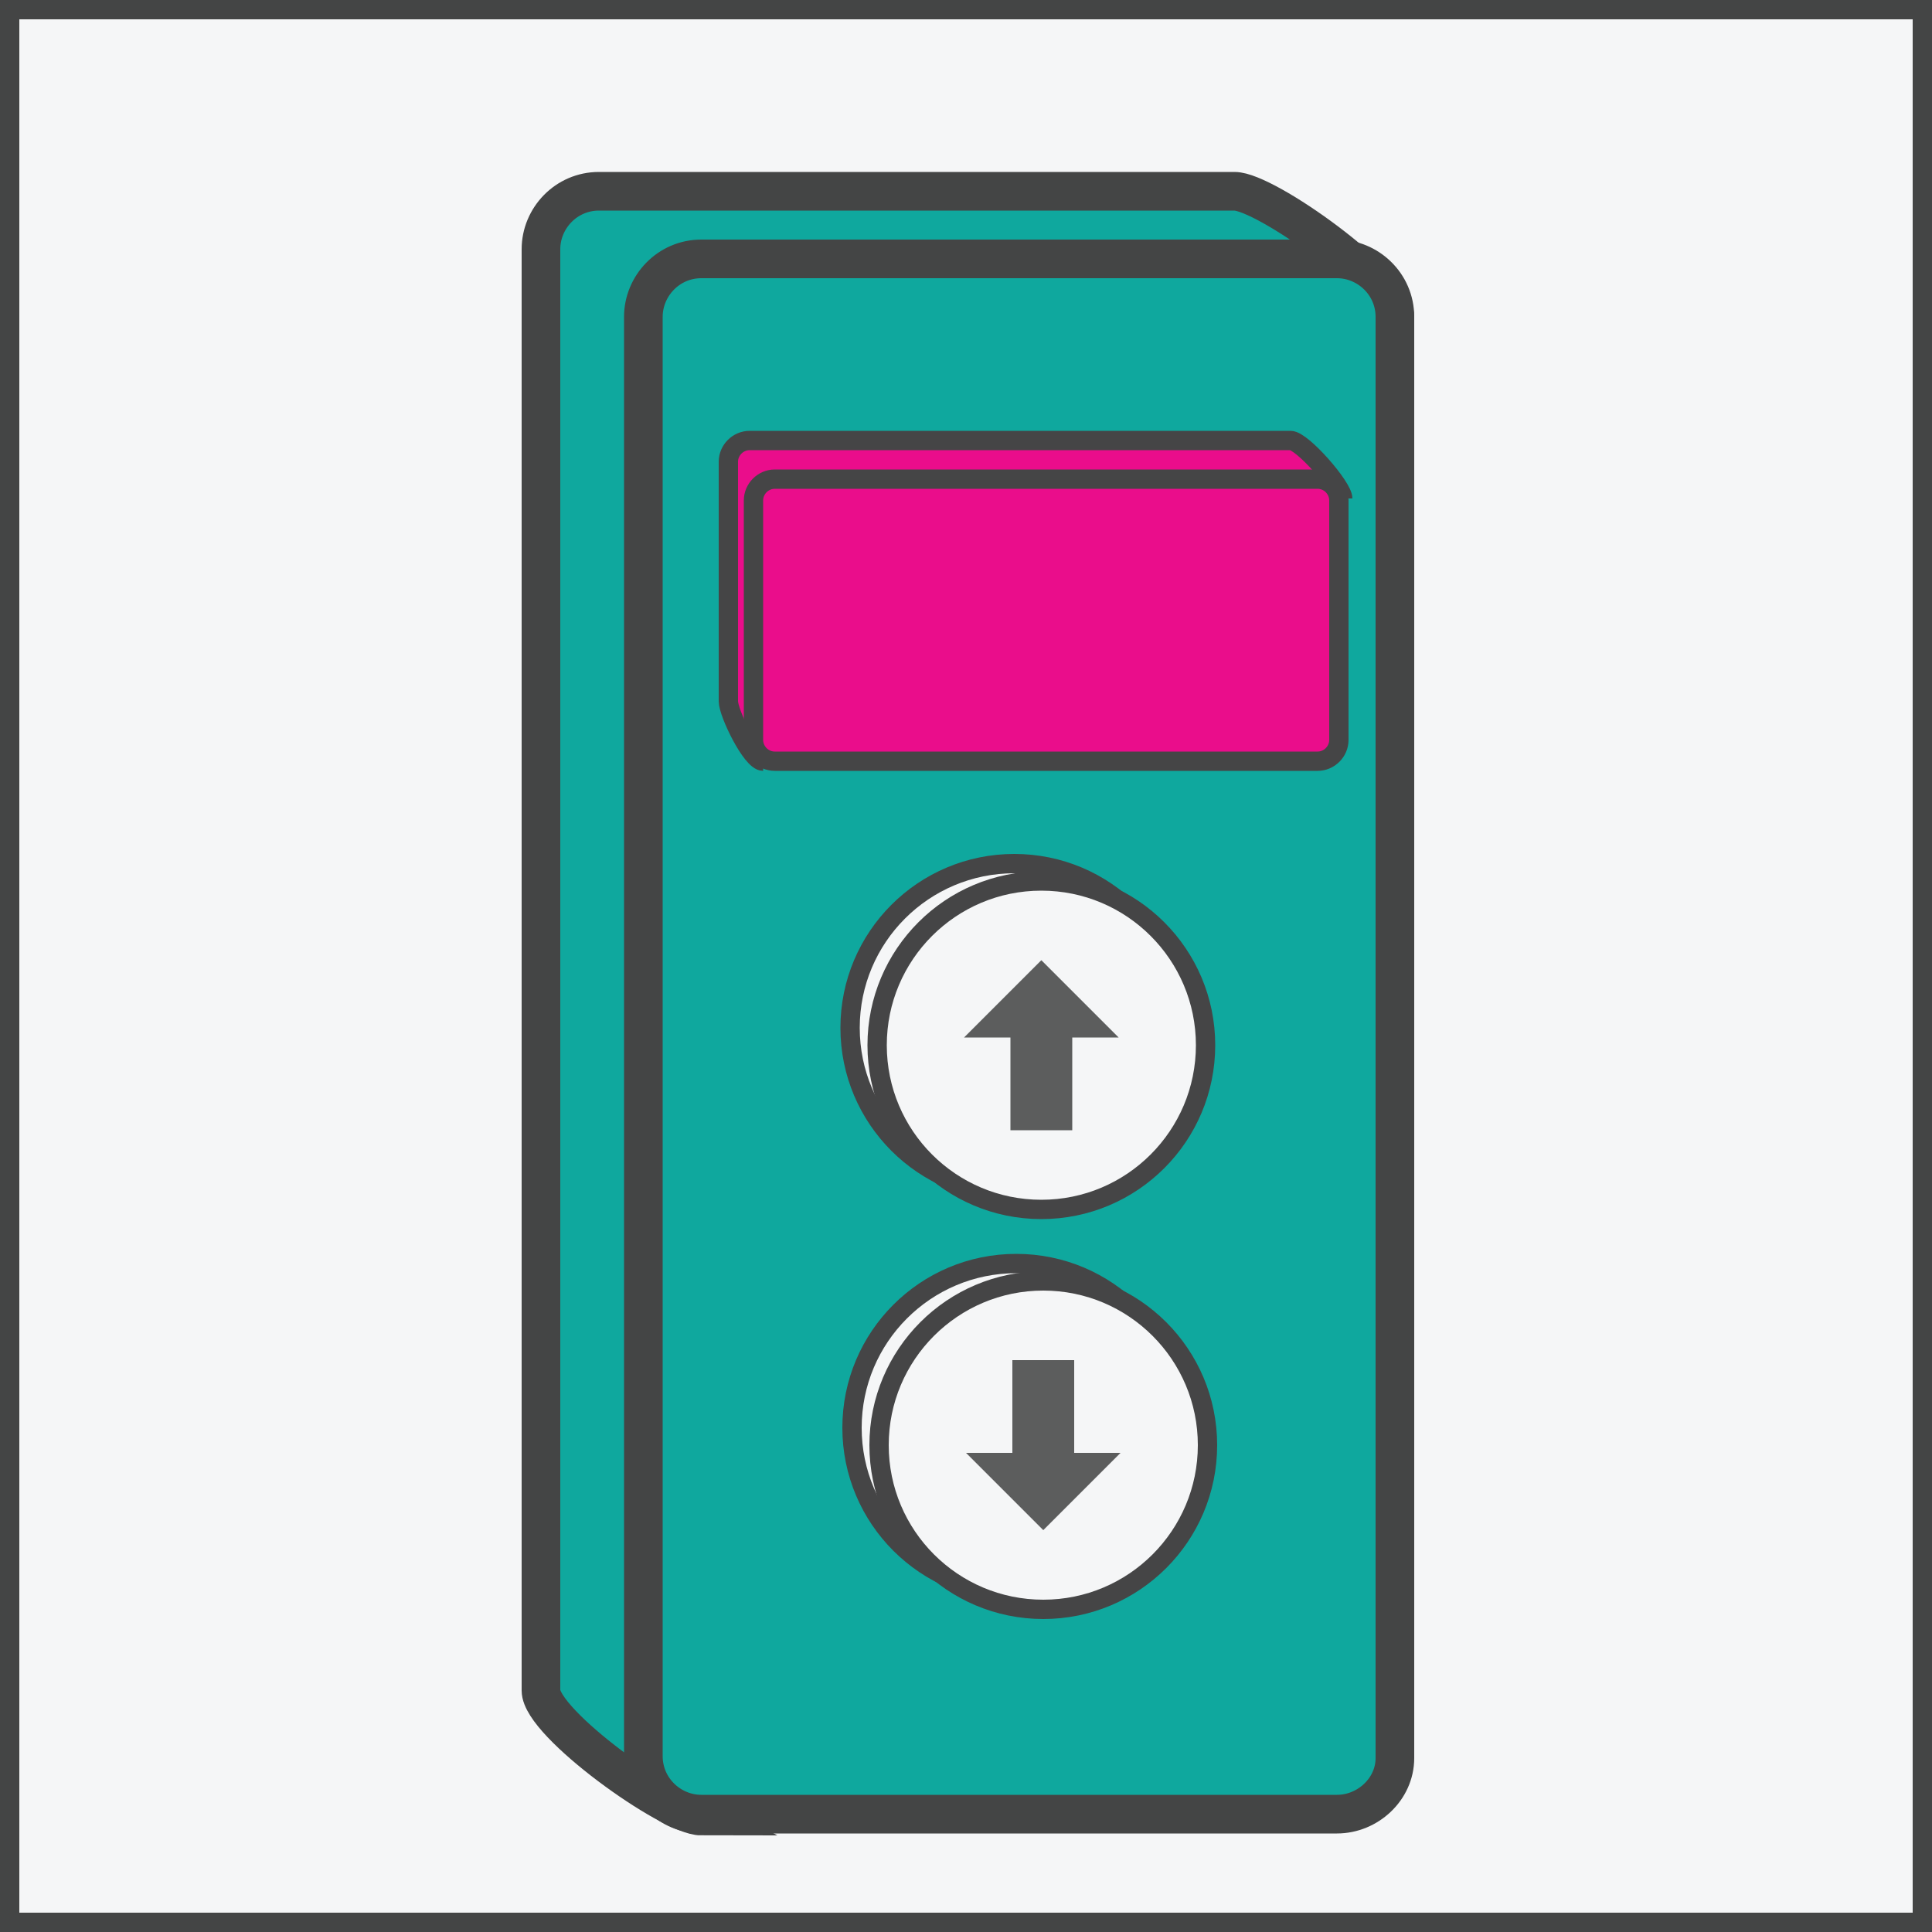 <?xml version="1.0" encoding="utf-8"?>
<!-- Generator: Adobe Illustrator 17.1.0, SVG Export Plug-In . SVG Version: 6.00 Build 0)  -->
<!DOCTYPE svg PUBLIC "-//W3C//DTD SVG 1.1//EN" "http://www.w3.org/Graphics/SVG/1.1/DTD/svg11.dtd">
<svg version="1.1" id="Layer_1" xmlns="http://www.w3.org/2000/svg" xmlns:xlink="http://www.w3.org/1999/xlink" x="0px" y="0px"
	 viewBox="50 0 100 100" enable-background="new 50 0 100 100" xml:space="preserve">
<rect x="50" y="0" width="100" height="100" fill="#333333" stroke="none"/>
<g>
	<rect x="50.5" y="0.5" fill="#F5F6F7" width="99" height="99"/>
	<path fill="#444545" d="M149,1v98H51V1H149 M150,0H50v100h100V0L150,0z"/>
</g>
<rect x="15.2" y="14" fill="#0FA89E" width="11.3" height="11.3"/>
<rect x="15.2" y="26.9" fill="#EA0D8B" width="11.3" height="11.3"/>
<rect x="15.2" y="40.1" fill="#444545" width="11.3" height="11.3"/>
<rect x="15.2" y="0" fill="#F5F6F7" width="11.3" height="11.3"/>
<path fill="#F5F6F7" stroke="#0FA89E" stroke-width="2" stroke-miterlimit="10" d="M121.2,31.8l-1.4,55.7c0,1.6-1.3,3-3,3H93"/>
<g>
	<path fill="#0FA89E" stroke="#444545" stroke-width="2" stroke-miterlimit="10" d="M82.8,92.1l3.5,1.9c-1.6,0-8.3-4.8-8.3-6.5V12.9
		c0-1.6,1.3-3,3-3h32.9c1.6,0,8.3,4.8,8.3,6.5"/>
	<path fill="#0FA89E" stroke="#444545" stroke-width="2" stroke-miterlimit="10" d="M119.2,93.9H86.3c-1.6,0-3-1.3-3-3V16.4
		c0-1.6,1.3-3,3-3h32.9c1.6,0,3,1.3,3,3V91C122.2,92.6,120.8,93.9,119.2,93.9z"/>
</g>
<g>
	<g>
		<circle fill="#F5F6F7" stroke="#454546" stroke-miterlimit="10" cx="102.5" cy="53.2" r="8.5"/>
		<circle fill="#F5F6F7" stroke="#454546" stroke-miterlimit="10" cx="103.9" cy="54.1" r="8.5"/>
	</g>
	<g>
		<circle fill="#F5F6F7" stroke="#454546" stroke-miterlimit="10" cx="102.6" cy="73.9" r="8.5"/>
		<circle fill="#F5F6F7" stroke="#454546" stroke-miterlimit="10" cx="104" cy="74.8" r="8.5"/>
	</g>
</g>
<g>
	<path fill="#EA0D8B" stroke="#454546" stroke-miterlimit="10" d="M119.5,25.8c0-0.6-2.1-3-2.7-3h-28c-0.6,0-1.1,0.5-1.1,1.1v12.4
		c0,0.6,1.2,3.1,1.8,3.1"/>
	<path fill="#EA0D8B" stroke="#454546" stroke-miterlimit="10" d="M119.3,38.3V25.9c0-0.6-0.5-1.1-1.1-1.1H90.1
		c-0.6,0-1.1,0.5-1.1,1.1v12.4c0,0.6,0.5,1.1,1.1,1.1h28.1C118.8,39.4,119.3,38.9,119.3,38.3z"/>
</g>
<g>
	<g>
		<g>
			<polygon fill="#5C5D5D" points="102.4,70.4 102.4,74.2 102.4,75.2 100,75.2 104,79.2 108,75.2 105.6,75.2 105.6,74.2 105.6,70.4 
							"/>
		</g>
	</g>
</g>
<g>
	<g>
		<g>
			<polygon fill="#5C5D5D" points="105.5,58.5 105.5,54.7 105.5,53.7 107.9,53.7 103.9,49.7 99.9,53.7 102.3,53.7 102.3,54.7 
				102.3,58.5 			"/>
		</g>
	</g>
</g>
</svg>
